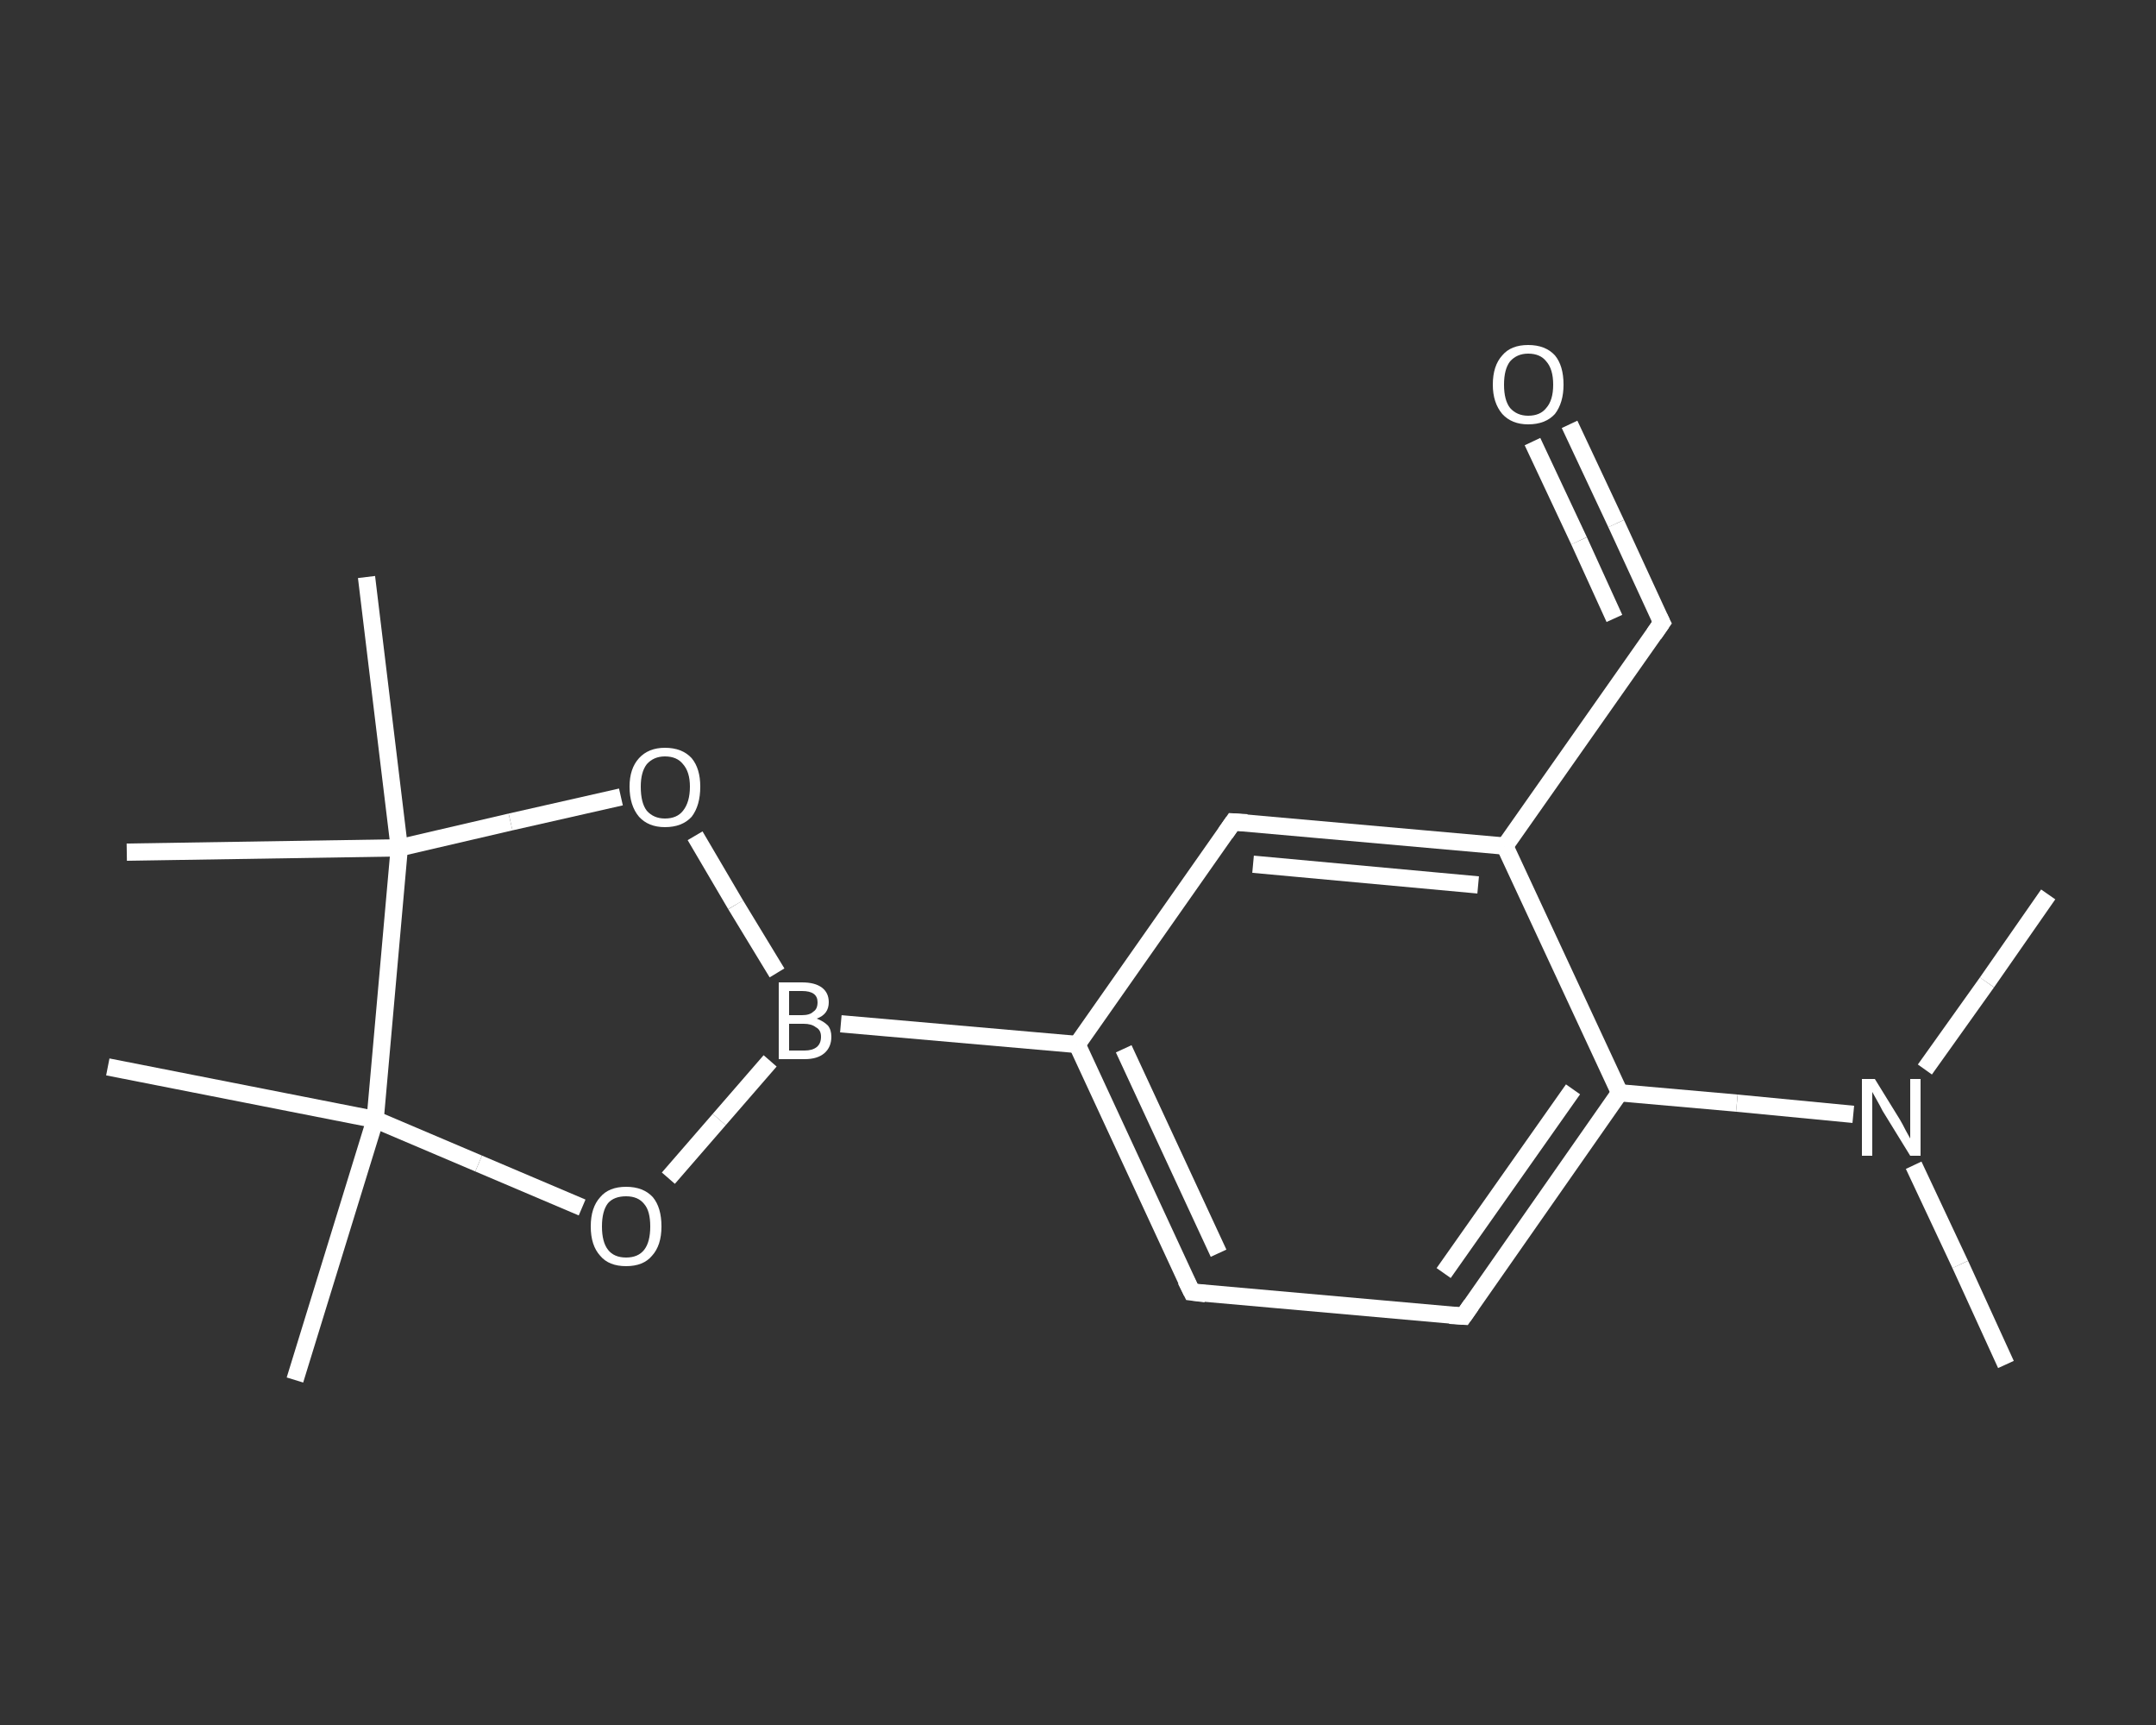 <?xml version='1.0' encoding='iso-8859-1'?>
<svg version='1.1' baseProfile='full'
              xmlns='http://www.w3.org/2000/svg'
                      xmlns:rdkit='http://www.rdkit.org/xml'
                      xmlns:xlink='http://www.w3.org/1999/xlink'
                  xml:space='preserve'
width='250px' height='200px' viewBox='0 0 250 200'>
<rect x="0" y="0" width="250" height="200" fill="#333333" stroke="none"/>
<!-- END OF HEADER -->
<rect style='opacity:1.0;fill:transparent;stroke:none' width='250.0' height='200.0' x='0.0' y='0.0'> </rect>
<path class='bond-0 atom-0 atom-1' d='M 232.6,158.2 L 227.3,146.6' style='fill:none;fill-rule:evenodd;stroke:#FFFFFF;stroke-width:2.0px;stroke-linecap:butt;stroke-linejoin:miter;stroke-opacity:1' />
<path class='bond-0 atom-0 atom-1' d='M 227.3,146.6 L 221.9,135.1' style='fill:none;fill-rule:evenodd;stroke:#FFFFFF;stroke-width:2.0px;stroke-linecap:butt;stroke-linejoin:miter;stroke-opacity:1' />
<path class='bond-1 atom-1 atom-2' d='M 223.2,124.0 L 230.4,113.9' style='fill:none;fill-rule:evenodd;stroke:#FFFFFF;stroke-width:2.0px;stroke-linecap:butt;stroke-linejoin:miter;stroke-opacity:1' />
<path class='bond-1 atom-1 atom-2' d='M 230.4,113.9 L 237.5,103.7' style='fill:none;fill-rule:evenodd;stroke:#FFFFFF;stroke-width:2.0px;stroke-linecap:butt;stroke-linejoin:miter;stroke-opacity:1' />
<path class='bond-2 atom-1 atom-3' d='M 214.9,129.2 L 201.4,127.9' style='fill:none;fill-rule:evenodd;stroke:#FFFFFF;stroke-width:2.0px;stroke-linecap:butt;stroke-linejoin:miter;stroke-opacity:1' />
<path class='bond-2 atom-1 atom-3' d='M 201.4,127.9 L 187.8,126.7' style='fill:none;fill-rule:evenodd;stroke:#FFFFFF;stroke-width:2.0px;stroke-linecap:butt;stroke-linejoin:miter;stroke-opacity:1' />
<path class='bond-3 atom-3 atom-4' d='M 187.8,126.7 L 169.7,152.6' style='fill:none;fill-rule:evenodd;stroke:#FFFFFF;stroke-width:2.0px;stroke-linecap:butt;stroke-linejoin:miter;stroke-opacity:1' />
<path class='bond-3 atom-3 atom-4' d='M 182.4,126.3 L 167.4,147.6' style='fill:none;fill-rule:evenodd;stroke:#FFFFFF;stroke-width:2.0px;stroke-linecap:butt;stroke-linejoin:miter;stroke-opacity:1' />
<path class='bond-4 atom-4 atom-5' d='M 169.7,152.6 L 138.2,149.8' style='fill:none;fill-rule:evenodd;stroke:#FFFFFF;stroke-width:2.0px;stroke-linecap:butt;stroke-linejoin:miter;stroke-opacity:1' />
<path class='bond-5 atom-5 atom-6' d='M 138.2,149.8 L 124.9,121.1' style='fill:none;fill-rule:evenodd;stroke:#FFFFFF;stroke-width:2.0px;stroke-linecap:butt;stroke-linejoin:miter;stroke-opacity:1' />
<path class='bond-5 atom-5 atom-6' d='M 141.3,145.3 L 130.3,121.6' style='fill:none;fill-rule:evenodd;stroke:#FFFFFF;stroke-width:2.0px;stroke-linecap:butt;stroke-linejoin:miter;stroke-opacity:1' />
<path class='bond-6 atom-6 atom-7' d='M 124.9,121.1 L 97.5,118.7' style='fill:none;fill-rule:evenodd;stroke:#FFFFFF;stroke-width:2.0px;stroke-linecap:butt;stroke-linejoin:miter;stroke-opacity:1' />
<path class='bond-7 atom-7 atom-8' d='M 89.3,123.0 L 83.4,129.8' style='fill:none;fill-rule:evenodd;stroke:#FFFFFF;stroke-width:2.0px;stroke-linecap:butt;stroke-linejoin:miter;stroke-opacity:1' />
<path class='bond-7 atom-7 atom-8' d='M 83.4,129.8 L 77.5,136.6' style='fill:none;fill-rule:evenodd;stroke:#FFFFFF;stroke-width:2.0px;stroke-linecap:butt;stroke-linejoin:miter;stroke-opacity:1' />
<path class='bond-8 atom-8 atom-9' d='M 67.5,140.0 L 55.5,134.9' style='fill:none;fill-rule:evenodd;stroke:#FFFFFF;stroke-width:2.0px;stroke-linecap:butt;stroke-linejoin:miter;stroke-opacity:1' />
<path class='bond-8 atom-8 atom-9' d='M 55.5,134.9 L 43.5,129.8' style='fill:none;fill-rule:evenodd;stroke:#FFFFFF;stroke-width:2.0px;stroke-linecap:butt;stroke-linejoin:miter;stroke-opacity:1' />
<path class='bond-9 atom-9 atom-10' d='M 43.5,129.8 L 34.2,160.0' style='fill:none;fill-rule:evenodd;stroke:#FFFFFF;stroke-width:2.0px;stroke-linecap:butt;stroke-linejoin:miter;stroke-opacity:1' />
<path class='bond-10 atom-9 atom-11' d='M 43.5,129.8 L 12.5,123.7' style='fill:none;fill-rule:evenodd;stroke:#FFFFFF;stroke-width:2.0px;stroke-linecap:butt;stroke-linejoin:miter;stroke-opacity:1' />
<path class='bond-11 atom-9 atom-12' d='M 43.5,129.8 L 46.3,98.3' style='fill:none;fill-rule:evenodd;stroke:#FFFFFF;stroke-width:2.0px;stroke-linecap:butt;stroke-linejoin:miter;stroke-opacity:1' />
<path class='bond-12 atom-12 atom-13' d='M 46.3,98.3 L 14.7,98.8' style='fill:none;fill-rule:evenodd;stroke:#FFFFFF;stroke-width:2.0px;stroke-linecap:butt;stroke-linejoin:miter;stroke-opacity:1' />
<path class='bond-13 atom-12 atom-14' d='M 46.3,98.3 L 42.5,66.9' style='fill:none;fill-rule:evenodd;stroke:#FFFFFF;stroke-width:2.0px;stroke-linecap:butt;stroke-linejoin:miter;stroke-opacity:1' />
<path class='bond-14 atom-12 atom-15' d='M 46.3,98.3 L 59.2,95.3' style='fill:none;fill-rule:evenodd;stroke:#FFFFFF;stroke-width:2.0px;stroke-linecap:butt;stroke-linejoin:miter;stroke-opacity:1' />
<path class='bond-14 atom-12 atom-15' d='M 59.2,95.3 L 72.0,92.4' style='fill:none;fill-rule:evenodd;stroke:#FFFFFF;stroke-width:2.0px;stroke-linecap:butt;stroke-linejoin:miter;stroke-opacity:1' />
<path class='bond-15 atom-6 atom-16' d='M 124.9,121.1 L 143.0,95.3' style='fill:none;fill-rule:evenodd;stroke:#FFFFFF;stroke-width:2.0px;stroke-linecap:butt;stroke-linejoin:miter;stroke-opacity:1' />
<path class='bond-16 atom-16 atom-17' d='M 143.0,95.3 L 174.5,98.1' style='fill:none;fill-rule:evenodd;stroke:#FFFFFF;stroke-width:2.0px;stroke-linecap:butt;stroke-linejoin:miter;stroke-opacity:1' />
<path class='bond-16 atom-16 atom-17' d='M 145.3,100.2 L 171.4,102.6' style='fill:none;fill-rule:evenodd;stroke:#FFFFFF;stroke-width:2.0px;stroke-linecap:butt;stroke-linejoin:miter;stroke-opacity:1' />
<path class='bond-17 atom-17 atom-18' d='M 174.5,98.1 L 192.7,72.2' style='fill:none;fill-rule:evenodd;stroke:#FFFFFF;stroke-width:2.0px;stroke-linecap:butt;stroke-linejoin:miter;stroke-opacity:1' />
<path class='bond-18 atom-18 atom-19' d='M 192.7,72.2 L 187.4,60.7' style='fill:none;fill-rule:evenodd;stroke:#FFFFFF;stroke-width:2.0px;stroke-linecap:butt;stroke-linejoin:miter;stroke-opacity:1' />
<path class='bond-18 atom-18 atom-19' d='M 187.4,60.7 L 182.0,49.2' style='fill:none;fill-rule:evenodd;stroke:#FFFFFF;stroke-width:2.0px;stroke-linecap:butt;stroke-linejoin:miter;stroke-opacity:1' />
<path class='bond-18 atom-18 atom-19' d='M 187.2,71.7 L 183.1,62.7' style='fill:none;fill-rule:evenodd;stroke:#FFFFFF;stroke-width:2.0px;stroke-linecap:butt;stroke-linejoin:miter;stroke-opacity:1' />
<path class='bond-18 atom-18 atom-19' d='M 183.1,62.7 L 177.7,51.2' style='fill:none;fill-rule:evenodd;stroke:#FFFFFF;stroke-width:2.0px;stroke-linecap:butt;stroke-linejoin:miter;stroke-opacity:1' />
<path class='bond-19 atom-17 atom-3' d='M 174.5,98.1 L 187.8,126.7' style='fill:none;fill-rule:evenodd;stroke:#FFFFFF;stroke-width:2.0px;stroke-linecap:butt;stroke-linejoin:miter;stroke-opacity:1' />
<path class='bond-20 atom-15 atom-7' d='M 80.6,96.9 L 85.3,104.9' style='fill:none;fill-rule:evenodd;stroke:#FFFFFF;stroke-width:2.0px;stroke-linecap:butt;stroke-linejoin:miter;stroke-opacity:1' />
<path class='bond-20 atom-15 atom-7' d='M 85.3,104.9 L 90.1,112.8' style='fill:none;fill-rule:evenodd;stroke:#FFFFFF;stroke-width:2.0px;stroke-linecap:butt;stroke-linejoin:miter;stroke-opacity:1' />
<path d='M 170.6,151.3 L 169.7,152.6 L 168.1,152.5' style='fill:none;stroke:#FFFFFF;stroke-width:2.0px;stroke-linecap:butt;stroke-linejoin:miter;stroke-opacity:1;' />
<path d='M 139.8,150.0 L 138.2,149.8 L 137.5,148.4' style='fill:none;stroke:#FFFFFF;stroke-width:2.0px;stroke-linecap:butt;stroke-linejoin:miter;stroke-opacity:1;' />
<path d='M 142.1,96.6 L 143.0,95.3 L 144.6,95.4' style='fill:none;stroke:#FFFFFF;stroke-width:2.0px;stroke-linecap:butt;stroke-linejoin:miter;stroke-opacity:1;' />
<path d='M 191.8,73.5 L 192.7,72.2 L 192.4,71.6' style='fill:none;stroke:#FFFFFF;stroke-width:2.0px;stroke-linecap:butt;stroke-linejoin:miter;stroke-opacity:1;' />
<path class='atom-1' d='M 217.4 125.1
L 220.3 129.8
Q 220.6 130.3, 221.0 131.1
Q 221.5 132.0, 221.5 132.0
L 221.5 125.1
L 222.7 125.1
L 222.7 134.0
L 221.5 134.0
L 218.3 128.8
Q 218.0 128.2, 217.6 127.5
Q 217.2 126.8, 217.1 126.6
L 217.1 134.0
L 215.9 134.0
L 215.9 125.1
L 217.4 125.1
' fill='#FFFFFF'/>
<path class='atom-7' d='M 94.7 118.1
Q 95.5 118.4, 96.0 118.9
Q 96.4 119.4, 96.4 120.2
Q 96.4 121.4, 95.6 122.1
Q 94.8 122.8, 93.3 122.8
L 90.3 122.8
L 90.3 113.9
L 93.0 113.9
Q 94.5 113.9, 95.3 114.5
Q 96.1 115.1, 96.1 116.2
Q 96.1 117.6, 94.7 118.1
M 91.5 114.9
L 91.5 117.7
L 93.0 117.7
Q 93.9 117.7, 94.3 117.3
Q 94.8 117.0, 94.8 116.2
Q 94.8 114.9, 93.0 114.9
L 91.5 114.9
M 93.3 121.8
Q 94.2 121.8, 94.7 121.4
Q 95.2 121.0, 95.2 120.2
Q 95.2 119.4, 94.6 119.1
Q 94.1 118.7, 93.2 118.7
L 91.5 118.7
L 91.5 121.8
L 93.3 121.8
' fill='#FFFFFF'/>
<path class='atom-8' d='M 68.5 142.2
Q 68.5 140.0, 69.6 138.8
Q 70.6 137.6, 72.6 137.6
Q 74.6 137.6, 75.7 138.8
Q 76.7 140.0, 76.7 142.2
Q 76.7 144.4, 75.6 145.6
Q 74.6 146.8, 72.6 146.8
Q 70.6 146.8, 69.6 145.6
Q 68.5 144.4, 68.5 142.2
M 72.6 145.8
Q 74.0 145.8, 74.7 144.9
Q 75.4 144.0, 75.4 142.2
Q 75.4 140.4, 74.7 139.6
Q 74.0 138.7, 72.6 138.7
Q 71.2 138.7, 70.5 139.5
Q 69.8 140.4, 69.8 142.2
Q 69.8 144.0, 70.5 144.9
Q 71.2 145.8, 72.6 145.8
' fill='#FFFFFF'/>
<path class='atom-15' d='M 73.0 91.2
Q 73.0 89.1, 74.1 87.9
Q 75.2 86.7, 77.1 86.7
Q 79.1 86.7, 80.2 87.9
Q 81.2 89.1, 81.2 91.2
Q 81.2 93.4, 80.2 94.7
Q 79.1 95.9, 77.1 95.9
Q 75.2 95.9, 74.1 94.7
Q 73.0 93.4, 73.0 91.2
M 77.1 94.9
Q 78.5 94.9, 79.2 94.0
Q 80.0 93.0, 80.0 91.2
Q 80.0 89.5, 79.2 88.6
Q 78.5 87.7, 77.1 87.7
Q 75.8 87.7, 75.0 88.6
Q 74.3 89.5, 74.3 91.2
Q 74.3 93.1, 75.0 94.0
Q 75.8 94.9, 77.1 94.9
' fill='#FFFFFF'/>
<path class='atom-19' d='M 173.1 44.6
Q 173.1 42.4, 174.2 41.2
Q 175.2 40.0, 177.2 40.0
Q 179.2 40.0, 180.3 41.2
Q 181.3 42.4, 181.3 44.6
Q 181.3 46.7, 180.3 48.0
Q 179.2 49.2, 177.2 49.2
Q 175.3 49.2, 174.2 48.0
Q 173.1 46.7, 173.1 44.6
M 177.2 48.2
Q 178.6 48.2, 179.3 47.3
Q 180.1 46.4, 180.1 44.6
Q 180.1 42.8, 179.3 41.9
Q 178.6 41.0, 177.2 41.0
Q 175.9 41.0, 175.1 41.9
Q 174.4 42.8, 174.4 44.6
Q 174.4 46.4, 175.1 47.3
Q 175.9 48.2, 177.2 48.2
' fill='#FFFFFF'/>
</svg>
